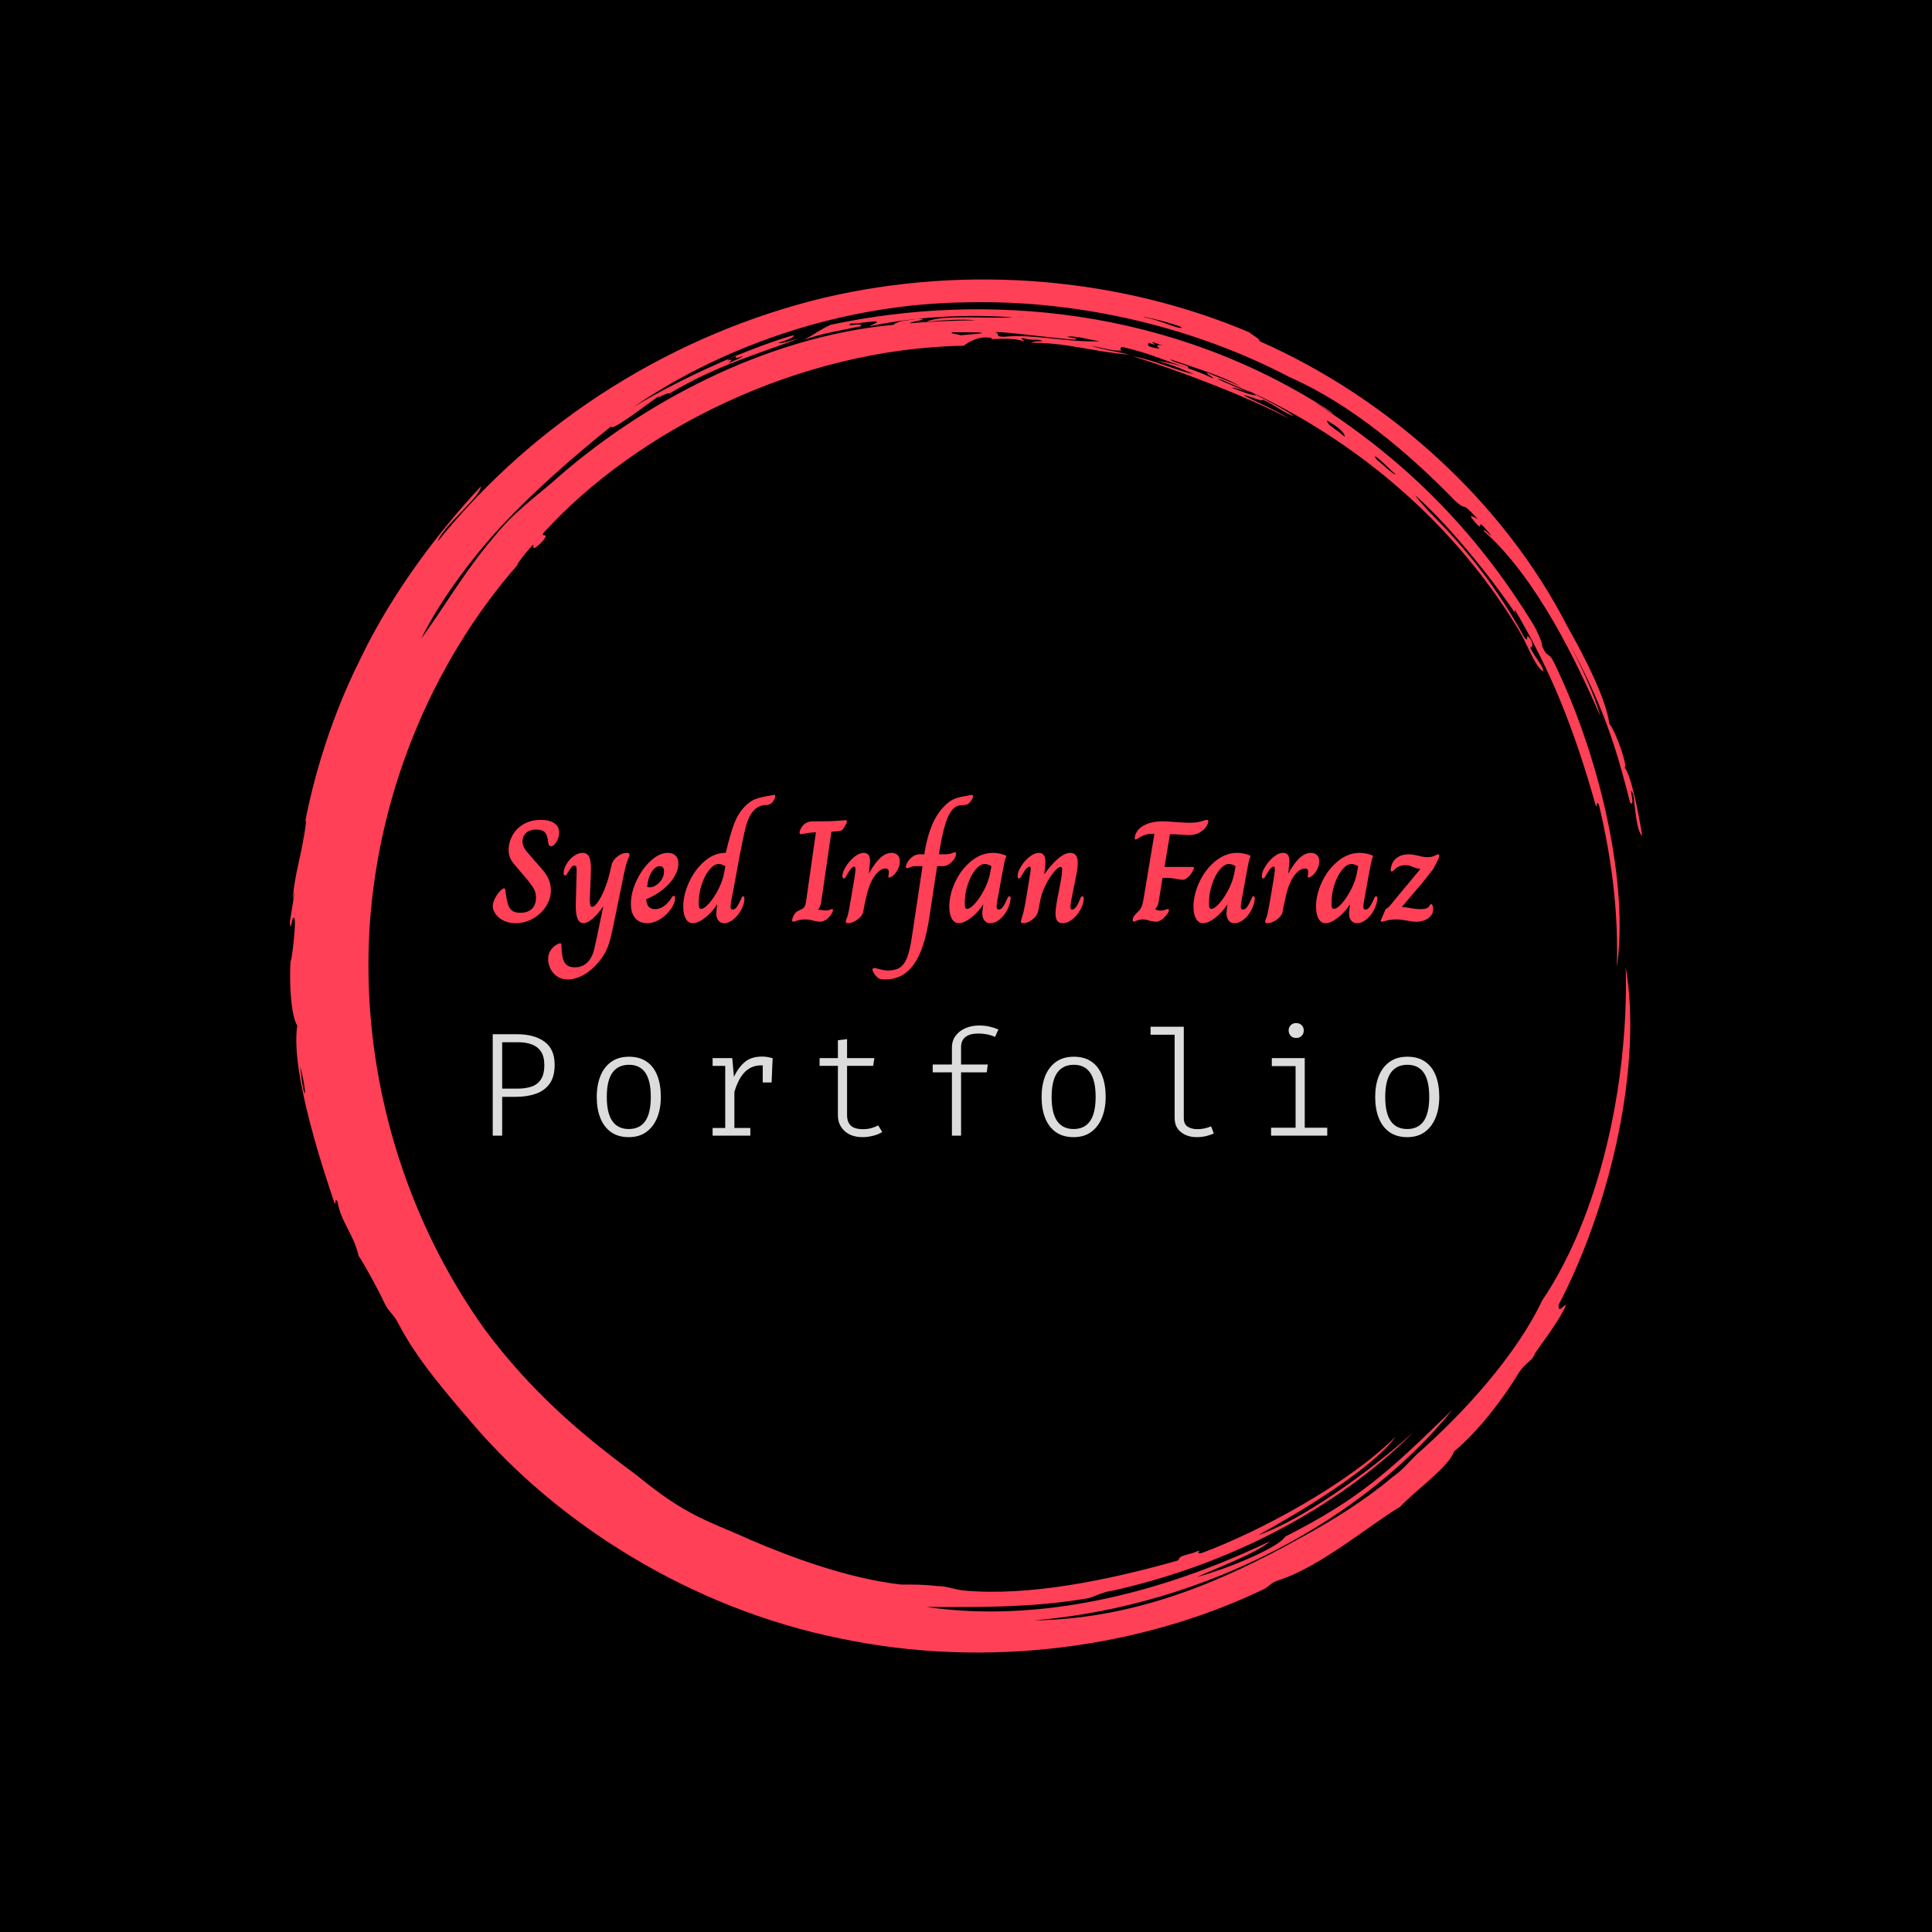<svg xmlns="http://www.w3.org/2000/svg" version="1.1" xmlns:xlink="http://www.w3.org/1999/xlink" xmlns:svgjs="http://svgjs.dev/svgjs" width="1000" height="1000" viewBox="0 0 1000 1000"><rect width="1000" height="1000" fill="#000000"></rect><g transform="matrix(0.7,0,0,0.7,150,106.25)"><svg viewBox="0 0 320 360" data-background-color="#000000" preserveAspectRatio="xMidYMid meet" height="1125" width="1000" xmlns="http://www.w3.org/2000/svg" xmlns:xlink="http://www.w3.org/1999/xlink"><g id="tight-bounds" transform="matrix(1,0,0,1,0,0)"><svg viewBox="0 0 320 360" height="360" width="320"><g><svg></svg></g><g><svg viewBox="0 0 320 360" height="360" width="320"><g><path xmlns="http://www.w3.org/2000/svg" d="M219.58 41.008c0.707 0 6.365 2.829 9.547 3.89-1.061 0.354-3.536-0.707-6.365-1.768 0.707 0 2.122 0.354 3.536 1.06-0.707-0.707-6.011-2.475-6.718-3.182M166.895 30.047c1.061-0.354 13.436 1.414 19.094 1.768 0.354-0.354-0.707-0.354-2.122-0.707 1.768-0.354 5.304 0.707 7.779 1.06-7.425 0.354-15.558-1.768-22.629-1.06-2.475 0-0.707-0.707-2.122-1.061M156.641 30.047c6.365 0 11.315 0 2.121 0.707-1.061-0.354-2.475-0.354-2.121-0.707M256.707 59.395c0.707 0 3.536 3.182 4.95 4.243-0.354 0.354-3.182-2.475-4.596-3.536 0.354 0.354 0 0-0.354-0.707M249.635 54.798c-2.829-2.475-3.889-2.475-4.243-3.889 2.475 1.414 4.243 2.829 4.243 3.889M204.022 32.522c0.354-0.354 1.061 0.354 2.829 0.707-2.122-0.354-1.768 0-1.061 0.707-2.475-0.354-3.182-0.707-2.475-1.414 1.414 0.707 1.768 0.354 0.707 0M103.602 36.765c0-0.354 1.414-1.061 2.475-1.414-1.061 0.707-0.707 1.061 1.061 0.353 0 0.354-2.122 1.061-3.536 1.768 0.707-0.354 1.414-1.414 0-0.707M211.094 28.986c-1.061 0.354-4.95-1.768-8.84-2.475-2.122-0.707 8.486 1.768 8.84 2.475M2.475 203.66c2.122 8.84 0.707 8.486 0 0M2.829 150.621c0.354-1.414 0.707-5.304 1.06-4.95-1.061 8.486-2.829 12.376-3.182 18.74 1.061-5.657-0.354 3.182-0.707 5.304 0.354 2.829 0.354-1.768 1.061-1.06 0.707 1.061-1.414 15.912-0.707 7.779-0.707 7.425 0 15.558 1.414 17.679-1.768 11.315 7.072 36.773 8.84 42.077 0.354 0.354 0-1.768 0.707-0.353 0.707 4.597 3.889 7.779 4.95 12.729 1.061 1.414 5.304 9.193 6.011 10.962 1.414 2.829 2.122 2.475 3.536 5.303 4.243 8.133 10.961 15.912 17.326 23.337 20.508 24.044 51.978 43.845 86.984 50.918 35.006 7.425 71.779 2.122 100.419-11.669 1.768-1.061 1.414-1.414 3.536-2.122 9.901-3.182 21.923-13.436 28.641-17.326 3.182-3.536 11.669-9.547 12.73-13.082 6.011-4.95 12.022-13.083 15.204-18.387 1.768-2.829 3.182-2.829 3.889-4.597-0.354 0 5.657-7.425 7.426-11.668-0.707 0-1.768 2.122-1.768 0 12.729-24.398 19.801-57.282 15.911-79.912 0.707 27.934-6.365 59.05-19.801 78.851-6.011 12.729-18.387 26.519-29.701 36.42-1.768 1.768-3.536 3.889-5.658 5.304-6.718 5.657-14.144 10.254-21.922 14.497-18.387 10.254-38.895 19.094-62.94 19.447 41.37-3.536 78.497-24.398 99.006-49.856-15.558 15.204-22.276 21.215-39.602 30.055-1.414 2.475-13.083 7.425-20.862 9.547 4.597-2.122 14.144-5.657 17.326-8.486-25.812 12.376-54.453 19.448-81.326 15.558 10.254 0 24.751 0.354 38.541-2.121 2.122-0.707 3.182-1.414 5.658-1.768 26.873-6.011 52.685-19.094 71.072-37.481-10.608 9.547-26.519 20.862-36.774 24.398 9.547-5.304 26.873-15.558 32.53-23.337-11.315 11.315-32.53 22.63-45.966 27.58-2.122 0.354 1.414-1.414-2.122 0-4.243 1.061-2.475 1.061-3.536 1.768-16.265 4.597-35.006 8.486-50.563 7.072-2.829-0.354-3.889-1.061-6.365-1.061-2.829-0.354-5.304-0.354-8.486-0.354-12.376-1.414-25.812-6.365-35.713-10.607-5.304-2.475-10.608-4.243-15.912-7.426-4.243-2.475-7.779-5.304-11.314-8.132-13.436-9.901-24.751-19.801-35.36-33.945-19.094-26.519-28.994-59.757-27.58-92.641 1.414-32.884 14.497-65.061 35.359-88.752-1.061 1.061 1.414-2.475 3.536-4.596 0 0.707-0.354 1.768 2.122-0.707 2.122-2.475-0.707-0.707 0.353-2.122 21.923-24.044 60.111-43.492 99.36-44.199 1.414-1.061 3.889-2.475 6.718-1.768 0 0.354-1.768 0.354-1.768 0.354 3.889-0.354 7.425-0.354 9.193 0.353 0.354-0.354-1.414-0.707 0-0.707 2.475 0.707 3.182 0 4.597 0.707-1.061 0-2.122 0-2.829 0.354 8.84 0 14.497 2.122 23.337 2.829-4.597-1.061-5.657-1.061-9.193-2.122 3.889 0.707 5.657 1.414 7.425 1.061-0.707 0-0.354-1.061 0.354-0.707 7.072 1.768 7.779 2.475 15.204 4.95 0.707-0.707-3.182-1.061-4.243-2.122 7.072 2.475 13.436 4.243 17.68 7.072-1.414-1.061-5.657-2.475-8.84-3.889-0.354 0.354 1.061 0.707 1.414 1.414-3.536-1.768-8.486-3.536-13.436-4.243 4.243 1.061 7.072 2.475 8.84 3.182-3.889-0.707-8.84-3.182-14.498-4.243 9.193 2.829 26.519 9.193 37.127 14.851-3.889-2.475-8.486-4.243-10.961-5.657 2.122 0.354 4.597 1.768 4.597 1.06 2.475 1.061 5.657 3.536 7.425 3.89-3.182-2.122-9.547-5.304-11.668-6.365 26.519 12.022 50.21 32.177 65.414 57.989 1.414 2.475 3.536 8.133 5.304 8.84-0.354-1.768-1.768-2.829-3.182-5.657 0.707 0 0.707-1.061 0-2.122-1.414-1.768 0 1.414-1.415-0.354-6.365-11.669-14.144-21.923-26.165-33.237 6.718 6.365 1.768 1.768 0.353-0.354 9.193 8.133 19.801 21.923 24.398 28.995-0.707-1.061-1.061-1.768-0.707-1.768 8.486 14.497 13.79 27.58 19.094 46.32 0.354 0.354 0-1.414 0.707-0.353 3.536 14.851 4.597 27.227 4.243 38.541 2.829-19.094-3.536-48.796-14.851-72.133-1.414-2.829-1.414-0.707-2.829-3.889 0-1.061-1.061-3.182-1.768-4.597-14.144-23.337-31.47-39.956-51.978-53.038 1.414 0.707 4.243 2.829 4.244 2.475-38.188-25.105-82.387-28.641-118.807-20.862-2.475 1.061-3.536 2.122-6.365 3.536 5.304-1.768 8.486-2.122 13.437-3.183 1.061-1.061-4.597 0.354-2.122-0.707 0.354 0.354 4.95-0.707 6.011-0.353 0 0.354-1.414 0.707-1.768 1.06 11.669-2.475 23.691-2.829 33.945-2.121-6.011 0.354-16.972-0.707-20.508 1.061 3.536-0.354 8.486-0.707 11.668-0.354-4.243 0-12.022 0.354-15.558 0.707-0.354-0.354 5.657-1.061 1.768-1.06-1.768 0.354-4.597 0.354-5.657 1.414-30.409 2.829-60.111 18.74-80.973 37.481-4.243 3.536-9.193 7.425-12.375 11.314-7.779 8.84-12.729 17.68-18.387 25.459 3.536-7.425 11.315-18.74 20.508-28.287 9.193-9.547 19.094-17.68 24.398-21.923 0 1.414 8.486-5.304 11.669-7.425-2.122 1.768 1.414-0.707 2.121-0.354 11.315-6.718 20.508-9.193 30.763-13.083-2.475 0.707-4.597 1.414-4.951 1.061 2.475-0.707 3.889-1.414 3.536-1.768-9.901 2.829-25.459 9.547-37.834 16.972 22.276-15.204 50.564-24.398 78.497-24.751 27.934-0.707 55.16 6.365 76.729 17.68 14.497 6.365 28.287 18.033 39.249 29.348 3.182 2.829 0.707-0.707 5.304 4.243-1.414-0.707-2.475-1.414-0.707 0.707 2.829 3.182-0.707-2.475 3.889 3.182-0.354 0-1.768-1.768-1.768-1.061 12.376 10.961 21.923 30.762 27.58 43.846-1.414-5.304-4.95-12.729-7.779-18.033 8.486 15.558 11.315 24.751 14.851 38.541 1.414 1.061-0.707-4.95 0.707-2.121 0.354 2.122 0.707 8.84 2.122 9.9-1.061-6.718-2.829-14.851-4.243-16.265 1.061 0.707-1.768-8.133-3.536-10.254-0.707-5.657-5.657-15.558-9.901-22.984-15.204-29.702-42.431-54.099-72.839-67.536 0-0.707-1.768-1.414-2.476-2.121-30.055-12.729-66.122-16.265-100.773-8.133-35.006 8.486-67.889 28.641-91.227 57.636 1.061-3.536 9.901-10.254 10.255-13.083-10.254 10.961-21.215 25.459-28.641 41.016-7.779 15.558-12.022 31.47-13.79 43.138" fill="#ff4057" fill-rule="nonzero" stroke="none" stroke-width="1" stroke-linecap="butt" stroke-linejoin="miter" stroke-miterlimit="10" stroke-dasharray="" stroke-dashoffset="0" font-family="none" font-weight="none" font-size="none" text-anchor="none" style="mix-blend-mode: normal" data-fill-palette-color="tertiary"></path></g><g transform="matrix(1,0,0,1,48,139.503)"><svg viewBox="0 0 224 80.993" height="80.993" width="224"><g><svg viewBox="0 0 224 80.993" height="80.993" width="224"><g><svg viewBox="0 0 224 80.993" height="80.993" width="224"><g><svg viewBox="0 0 224 80.993" height="80.993" width="224"><g id="textblocktransform"><svg viewBox="0 0 224 80.993" height="80.993" width="224" id="textblock"><g><svg viewBox="0 0 224 43.684" height="43.684" width="224"><g transform="matrix(1,0,0,1,0,0)"><svg width="224" viewBox="0.1 -43.85 327.11 63.8" height="43.684" data-palette-color="#ff4057"><path d="M8 0.5Q5.6 0.5 3.83-0.4 2.05-1.3 1.13-2.63 0.2-3.95 0.1-5.25L0.1-5.25Q0.1-6.5 0.83-7.98 1.55-9.45 2.55-10.5 3.55-11.55 4.1-11.55L4.1-11.55Q4.35-11.55 4.45-10.95L4.45-10.95Q4.85-7.9 5.28-6.33 5.7-4.75 6.68-3.93 7.65-3.1 9.6-3.1L9.6-3.1Q12.3-3.1 13.68-4.5 15.05-5.9 15.05-8.3L15.05-8.3Q15.05-9.9 14.45-11.1 13.85-12.3 12.3-14.25L12.3-14.25 7.55-19.85Q6.45-21.15 6.03-22.28 5.6-23.4 5.6-24.8L5.6-24.8Q5.6-27.4 6.9-29.8 8.2-32.2 10.73-33.7 13.25-35.2 16.75-35.2L16.75-35.2Q19.7-35.2 21.38-34.05 23.05-32.9 23.05-30.8L23.05-30.8Q23.05-29.95 22.8-29.13 22.55-28.3 22.15-27.65L22.15-27.65Q21.6-26.8 21.18-26.45 20.75-26.1 20.25-26.1L20.25-26.1Q19.7-26.1 19.5-26.58 19.3-27.05 19.2-27.9L19.2-27.9Q19.05-29.8 18.18-30.83 17.3-31.85 15.15-31.85L15.15-31.85Q12.9-31.85 11.65-30.73 10.4-29.6 10.4-27.8L10.4-27.8Q10.4-26.75 10.8-25.88 11.2-25 12.05-24L12.05-24 16.85-18.5Q18.6-16.55 19.4-14.75 20.2-12.95 20.2-10.95L20.2-10.95Q20.2-7.95 18.5-5.3 16.8-2.65 13.98-1.07 11.15 0.5 8 0.5L8 0.5ZM26.05 19.95Q23.85 19.95 22.3 18.85 20.75 17.75 20 16.13 19.25 14.5 19.25 12.9L19.25 12.9Q19.25 11.2 20.07 9.95 20.9 8.7 21.92 8.08 22.95 7.45 23.45 7.45L23.45 7.45Q23.65 7.45 23.75 7.6 23.85 7.75 23.85 8.25L23.85 8.25Q23.9 12.25 24.87 14 25.85 15.75 28.5 15.75L28.5 15.75Q32.55 15.75 34.45 11.65L34.45 11.65Q34.9 10.65 35.17 9.5 35.45 8.35 36.15 5.1L36.15 5.1 37.3-0.5 38.3-5.2 38.2-5.2Q36.3-2.5 34.55-1 32.8 0.5 31.45 0.5L31.45 0.5Q28.7 0.5 28.8-5.85L28.8-5.85 29.1-17.25Q29.15-18.5 28.97-18.95 28.8-19.4 28.3-19.4L28.3-19.4Q27.8-19.4 27.37-18.93 26.95-18.45 26.3-17.35L26.3-17.35Q25.8-16.55 25.6-16.28 25.4-16 25.1-16L25.1-16Q24.8-16 24.7-16.18 24.6-16.35 24.6-16.8L24.6-16.8Q24.6-18.2 25.57-19.88 26.55-21.55 28.07-22.68 29.6-23.8 31.15-23.8L31.15-23.8Q32.75-23.8 33.4-22.48 34.05-21.15 34.05-18.3L34.05-18.3Q34.05-17.05 34-16.35L34-16.35 33.75-10Q33.65-8 33.65-7.55L33.65-7.55Q33.65-6.15 33.85-5.65 34.05-5.15 34.45-5.15L34.45-5.15Q35.3-5.15 36.47-6.85 37.65-8.55 38.75-11.25 39.85-13.95 40.5-16.75L40.5-16.75 41.2-19.7Q41.55-21.25 43.17-22.53 44.8-23.8 46.4-23.8L46.4-23.8Q47.4-23.8 47.4-23.15L47.4-23.15Q47.4-22.95 47.2-22.53 47-22.1 46.8-21.5L46.8-21.5Q46.15-19.85 45.4-16.3L45.4-16.3 42.75-3.3 42.25-0.9Q41.3 3.75 40.75 5.9 40.2 8.05 39.37 9.83 38.55 11.6 37.05 13.5L37.05 13.5Q34.55 16.6 31.65 18.28 28.75 19.95 26.05 19.95L26.05 19.95ZM53.4 0.5Q50.8 0.5 49.32-1.28 47.85-3.05 47.85-6.25L47.85-6.25Q47.85-10 49.77-14.13 51.7-18.25 54.67-21.03 57.65-23.8 60.65-23.8L60.65-23.8Q62.3-23.8 63.27-22.85 64.25-21.9 64.25-20.1L64.25-20.1Q64.25-17.85 62.8-15.48 61.35-13.1 58.82-11.08 56.3-9.05 53.15-7.8L53.15-7.8Q53.3-4.35 56.2-4.35L56.2-4.35Q57.8-4.35 59.22-5.35 60.65-6.35 61.75-8.05L61.75-8.05Q62-8.5 62.2-8.72 62.4-8.95 62.6-8.95L62.6-8.95Q62.9-8.95 63-8.75 63.1-8.55 63.1-8.05L63.1-8.05Q63.1-6.45 61.67-4.4 60.25-2.35 58-0.93 55.75 0.5 53.4 0.5L53.4 0.5ZM54.4-11.9Q55.5-11.9 56.65-12.68 57.8-13.45 58.55-14.7 59.3-15.95 59.3-17.4L59.3-17.4Q59.3-19.2 57.85-19.2L57.85-19.2Q56.3-19.2 55.05-17.25 53.8-15.3 53.45-12.05L53.45-12.05Q53.75-11.9 54.4-11.9L54.4-11.9ZM69.24 0.5Q67.69 0.5 66.82-1.05 65.94-2.6 65.94-5.2L65.94-5.2Q65.94-9.25 67.94-13.63 69.94-18 73.29-20.9 76.64-23.8 80.49-23.8L80.49-23.8 80.64-23.8Q82.24-30.55 83.57-33.98 84.89-37.4 87.09-39.7L87.09-39.7Q88.99-41.65 90.72-42.33 92.44-43 94.64-43.35L94.64-43.35Q96.24-43.6 96.74-43.73 97.24-43.85 97.34-43.85L97.34-43.85Q97.74-43.85 97.74-43.3L97.74-43.3Q97.74-42.85 97.39-42.23 97.04-41.6 96.54-41.05L96.54-41.05Q95.99-40.6 95.44-40.45 94.89-40.3 94.04-40.3L94.04-40.3Q91.19-40.1 89.34-37.2L89.34-37.2Q88.24-35.45 87.49-32.55 86.74-29.65 85.14-21.25L85.14-21.25Q85.14-21.1 83.64-13.05L83.64-13.05Q82.69-8.1 82.59-7.55L82.59-7.55Q82.29-6.05 82.29-5.25L82.29-5.25Q82.29-4.7 82.47-4.45 82.64-4.2 82.99-4.2L82.99-4.2Q83.84-4.2 84.52-5.2 85.19-6.2 86.04-8.1L86.04-8.1Q86.09-8.15 86.19-8.38 86.29-8.6 86.42-8.7 86.54-8.8 86.69-8.8L86.69-8.8Q87.09-8.8 87.09-7.9L87.09-7.9Q87.09-6.2 86.04-4.23 84.99-2.25 83.34-0.88 81.69 0.5 80.09 0.5L80.09 0.5Q78.79 0.5 78.07-0.45 77.34-1.4 77.34-3L77.34-3Q77.34-3.4 77.44-4.2L77.44-4.2 77.69-5.9 77.59-5.9Q75.74-3.1 73.37-1.3 70.99 0.5 69.24 0.5L69.24 0.5ZM72.09-4.45Q73.19-4.45 74.92-6.4 76.64-8.35 78.14-11.33 79.64-14.3 80.14-17.25L80.14-17.25 80.49-19.2Q79.24-19.95 78.19-19.95L78.19-19.95Q76.59-19.95 74.97-17.98 73.34-16 72.32-12.88 71.29-9.75 71.29-6.5L71.29-6.5Q71.29-5.3 71.47-4.88 71.64-4.45 72.09-4.45L72.09-4.45ZM103.99 0Q103.59 0 103.59-0.5L103.59-0.5Q103.59-1.2 104.16-2.25 104.74-3.3 105.54-3.7L105.54-3.7Q105.74-3.8 106.46-4.13 107.19-4.45 107.44-4.7L107.44-4.7Q107.94-5.1 108.19-6.05 108.44-7 108.64-8.8L108.64-8.8 111.79-30.9Q110.79-30.9 109.74-30.75L109.74-30.75Q108.69-30.65 107.79-30.45 106.89-30.25 106.59-30.25L106.59-30.25Q106.14-30.25 106.14-30.8L106.14-30.8Q106.14-31.4 106.54-32.1L106.54-32.1Q107.84-34.7 110.74-34.7L110.74-34.7 113.29-34.7Q116.84-34.7 118.74-34.85L118.74-34.85Q122.34-35.1 122.09-35.1L122.09-35.1Q122.49-35.1 122.49-34.6L122.49-34.6Q122.49-34.2 122.09-33.55L122.09-33.55Q121.84-33.15 121.49-32.5 121.14-31.85 120.74-31.63 120.34-31.4 119.59-31.3L119.59-31.3 118.34-31.2Q117.84-31.2 117.14-31.1L117.14-31.1 113.64-6.95Q113.54-6.1 113.24-5.38 112.94-4.65 112.54-4.3L112.54-4.3 112.54-4.2Q114.54-3.9 115.09-3.9L115.09-3.9Q116.04-3.9 116.61-4.15 117.19-4.4 117.29-4.4L117.29-4.4Q117.69-4.4 117.69-3.95L117.69-3.95Q117.69-3.55 117.04-2.5L117.04-2.5Q115.29 0 113.09 0L113.09 0Q112.54 0 111.24-0.3L111.24-0.3Q109.44-0.8 108.09-0.8L108.09-0.8Q106.49-0.8 105.34-0.4 104.19 0 103.99 0L103.99 0ZM122.94 0.5Q122.09 0.5 122.09-0.1L122.09-0.1Q122.09-0.35 122.46-1.23 122.84-2.1 123.19-3.95L123.19-3.95 124.04-8.75Q125.39-16.45 125.44-17.75L125.44-17.75 125.44-18.2Q125.44-19.05 124.99-19.05L124.99-19.05Q124.04-19.05 122.39-16L122.39-16Q122.19-15.6 121.94-15.28 121.69-14.95 121.44-14.95L121.44-14.95Q120.94-14.95 120.94-15.8L120.94-15.8Q120.94-17.1 122.11-19.03 123.29-20.95 125.01-22.38 126.74-23.8 128.34-23.8L128.34-23.8Q130.49-23.8 130.49-20.95L130.49-20.95Q130.49-20.35 130.09-16.75L130.09-16.75 130.14-16.75Q132.24-20.45 134.11-22.13 135.99-23.8 137.89-23.8L137.89-23.8Q139.19-23.8 139.99-23.05 140.79-22.3 140.79-20.9L140.79-20.9Q140.79-19.55 140.16-18.25 139.54-16.95 138.64-16.13 137.74-15.3 137.09-15.3L137.09-15.3Q136.69-15.3 136.84-15.8L136.84-15.8Q136.99-16.5 136.99-17.1L136.99-17.1Q136.99-18.4 135.84-18.4L135.84-18.4Q133.94-18.4 132.06-15.8 130.19-13.2 129.14-8.3L129.14-8.3Q128.39-5.2 128.14-3.45L128.14-3.45Q127.89-2.05 126.16-0.78 124.44 0.5 122.94 0.5L122.94 0.5ZM135.68 19.95Q134.28 19.95 133.71 19.68 133.13 19.4 132.38 18.55L132.38 18.55Q131.33 17.2 131.33 16.5L131.33 16.5Q131.33 16 131.98 16L131.98 16Q132.38 16 133.43 16.3L133.43 16.3Q135.33 16.85 136.73 16.85L136.73 16.85Q139.23 16.85 140.78 15.85 142.33 14.85 143.31 12.35 144.28 9.85 144.98 5.1L144.98 5.1 148.63-19.2 146.28-19.2Q145.13-19.2 144.33-18.85 143.53-18.5 143.33-18.5L143.33-18.5Q142.88-18.5 142.88-18.95L142.88-18.95Q142.88-19.45 143.13-19.95L143.13-19.95Q143.73-21.35 144.96-22.33 146.18-23.3 147.53-23.3L147.53-23.3 149.28-23.3 149.38-24.2Q151.18-34.9 156.03-39.8L156.03-39.8Q157.78-41.65 159.41-42.35 161.03-43.05 162.98-43.35L162.98-43.35Q164.53-43.6 165.01-43.73 165.48-43.85 165.63-43.85L165.63-43.85Q166.08-43.85 166.08-43.3L166.08-43.3Q166.08-42.85 165.71-42.23 165.33-41.6 164.78-41.05L164.78-41.05Q164.28-40.55 163.73-40.43 163.18-40.3 162.33-40.3L162.33-40.3Q160.33-40.3 158.98-38.75L158.98-38.75Q157.58-37.2 156.51-33.73 155.43-30.25 154.43-24.2L154.43-24.2 154.28-23.3 156.33-23.3Q157.83-23.3 158.68-23.65 159.53-24 159.73-24L159.73-24Q160.23-24 160.23-23.5L160.23-23.5Q160.23-23.1 160.03-22.55L160.03-22.55Q159.53-21.3 158.26-20.25 156.98-19.2 155.63-19.2L155.63-19.2 153.68-19.2 150.98-1.5Q149.33 9.55 145.61 14.75 141.88 19.95 135.68 19.95L135.68 19.95ZM161.18 0.5Q159.63 0.5 158.76-1.05 157.88-2.6 157.88-5.2L157.88-5.2Q157.88-9.35 159.91-13.7 161.93-18.05 165.43-20.93 168.93-23.8 172.98-23.8L172.98-23.8Q174.28-23.8 175.56-23.5 176.83-23.2 177.63-22.75L177.63-22.75Q177.18-21.65 177.03-20.95 176.88-20.25 176.83-20.05L176.83-20.05Q176.48-18.25 175.81-14.58 175.13-10.9 174.53-7.55L174.53-7.55Q174.23-6.05 174.23-5.25L174.23-5.25Q174.23-4.7 174.41-4.45 174.58-4.2 174.93-4.2L174.93-4.2Q175.78-4.2 176.48-5.23 177.18-6.25 177.98-8.1L177.98-8.1Q178.08-8.4 178.23-8.6 178.38-8.8 178.63-8.8L178.63-8.8Q179.08-8.8 179.08-8.1L179.08-8.1Q179.08-7.75 179.03-7.55L179.03-7.55Q178.78-5.65 177.73-3.78 176.68-1.9 175.16-0.7 173.63 0.5 172.03 0.5L172.03 0.5Q170.73 0.5 170.01-0.45 169.28-1.4 169.28-3L169.28-3Q169.28-3.4 169.38-4.2L169.38-4.2 169.63-5.9 169.53-5.9Q167.68-3.1 165.31-1.3 162.93 0.5 161.18 0.5L161.18 0.5ZM164.03-4.45Q165.13-4.45 166.86-6.4 168.58-8.35 170.08-11.33 171.58-14.3 172.08-17.25L172.08-17.25 172.43-19.2Q171.18-19.95 170.13-19.95L170.13-19.95Q168.53-19.95 166.91-17.98 165.28-16 164.26-12.88 163.23-9.75 163.23-6.5L163.23-6.5Q163.23-5.3 163.41-4.88 163.58-4.45 164.03-4.45L164.03-4.45ZM183.43 0.5Q182.63 0.5 182.63-0.05L182.63-0.05Q182.63-0.25 182.88-1.1L182.88-1.1Q183.13-1.75 183.58-3.6L183.58-3.6Q183.93-5.05 184.58-8.85 185.23-12.65 185.78-16.25L185.78-16.25Q186.03-17.85 186.03-18.3L186.03-18.3Q186.03-19.05 185.58-19.05L185.58-19.05Q185.13-19.05 184.43-18.28 183.73-17.5 182.93-16L182.93-16Q182.73-15.6 182.48-15.28 182.23-14.95 181.98-14.95L181.98-14.95Q181.48-14.95 181.48-15.8L181.48-15.8Q181.48-17.15 182.65-19.07 183.83-21 185.55-22.4 187.28-23.8 188.88-23.8L188.88-23.8Q189.88-23.8 190.48-23.1 191.08-22.4 191.08-20.9L191.08-20.9Q191.08-18.95 190.68-16.45L190.68-16.45 190.73-16.45Q196.08-23.8 199.73-23.8L199.73-23.8Q202.28-23.8 202.28-20.25L202.28-20.25Q202.28-18.7 201.83-16.45L201.83-16.45Q200.63-10.6 200.18-8.18 199.73-5.75 199.73-5.25L199.73-5.25Q199.73-4.2 200.33-4.2L200.33-4.2Q201.73-4.2 203.18-8.1L203.18-8.1Q203.48-8.8 203.83-8.8L203.83-8.8Q204.43-8.8 204.33-7.55L204.33-7.55Q204.13-5.8 203.03-3.9 201.93-2 200.3-0.75 198.68 0.5 197.03 0.5L197.03 0.5Q194.58 0.5 194.58-2.8L194.58-2.8Q194.58-4.1 194.88-5.95 195.18-7.8 195.78-10.7L195.78-10.7Q196.18-12.65 196.5-14.6 196.83-16.55 196.88-17.75L196.88-17.75 196.88-18.15Q196.88-18.95 196.38-18.95L196.38-18.95Q195.53-18.95 194.03-17.18 192.53-15.4 191.2-12.75 189.88-10.1 189.38-7.65L189.38-7.65 188.58-3.6Q188.28-2.1 186.65-0.8 185.03 0.5 183.43 0.5L183.43 0.5ZM221.57 0Q221.27 0 221.27-0.6L221.27-0.6Q221.27-1.25 221.67-1.85 222.07-2.45 222.82-3.2L222.82-3.2Q223.62-3.95 223.97-4.48 224.32-5 224.6-5.95 224.87-6.9 225.17-8.8L225.17-8.8 228.77-30.4 228.52-30.4Q226.47-30.4 225.3-29.95 224.12-29.5 223.32-28.95 222.52-28.4 222.32-28.4L222.32-28.4Q221.97-28.4 221.97-28.9L221.97-28.9Q221.97-29.15 222.07-29.65L222.07-29.65Q222.62-31.9 225.17-33.3 227.72-34.7 231.62-34.7L231.62-34.7Q233.37-34.7 235.87-34.45L235.87-34.45Q239.87-34.2 240.67-34.2L240.67-34.2Q242.62-34.2 243.77-34.43 244.92-34.65 245.75-34.93 246.57-35.2 246.87-35.2L246.87-35.2Q247.12-35.2 247.25-35.1 247.37-35 247.37-34.7L247.37-34.7Q247.37-33.9 246.6-32.77 245.82-31.65 244.32-30.8 242.82-29.95 240.67-29.95L240.67-29.95Q240.22-29.95 238.62-30.05L238.62-30.05Q236.22-30.25 234.12-30.25L234.12-30.25 232.27-18.95 241.92-18.95Q242.42-18.95 242.42-18.6L242.42-18.6Q242.42-18.15 241.8-17.13 241.17-16.1 240.27-15.3 239.37-14.5 238.47-14.5L238.47-14.5Q238.17-14.5 236.97-14.7L236.97-14.7Q234.72-15.15 233.27-15.15L233.27-15.15 231.57-15.15 230.17-6.55Q229.97-5.35 229.02-4.4L229.02-4.4 229.02-4.35Q229.72-3.85 231.02-3.85L231.02-3.85Q231.77-3.85 232.45-4.13 233.12-4.4 233.32-4.4L233.32-4.4Q233.77-4.4 233.77-3.95L233.77-3.95Q233.77-3.4 233.12-2.6L233.12-2.6Q231.12 0 229.22 0L229.22 0Q228.72 0 228.05-0.15 227.37-0.3 227.17-0.35L227.17-0.35Q225.82-0.8 224.77-0.8L224.77-0.8Q223.67-0.8 222.72-0.4 221.77 0 221.57 0L221.57 0ZM245.57 0.5Q244.02 0.5 243.15-1.05 242.27-2.6 242.27-5.2L242.27-5.2Q242.27-9.35 244.3-13.7 246.32-18.05 249.82-20.93 253.32-23.8 257.37-23.8L257.37-23.8Q258.67-23.8 259.95-23.5 261.22-23.2 262.02-22.75L262.02-22.75Q261.57-21.65 261.42-20.95 261.27-20.25 261.22-20.05L261.22-20.05Q260.87-18.25 260.2-14.58 259.52-10.9 258.92-7.55L258.92-7.55Q258.62-6.05 258.62-5.25L258.62-5.25Q258.62-4.7 258.8-4.45 258.97-4.2 259.32-4.2L259.32-4.2Q260.17-4.2 260.87-5.23 261.57-6.25 262.37-8.1L262.37-8.1Q262.47-8.4 262.62-8.6 262.77-8.8 263.02-8.8L263.02-8.8Q263.47-8.8 263.47-8.1L263.47-8.1Q263.47-7.75 263.42-7.55L263.42-7.55Q263.17-5.65 262.12-3.78 261.07-1.9 259.55-0.7 258.02 0.5 256.42 0.5L256.42 0.5Q255.12 0.5 254.4-0.45 253.67-1.4 253.67-3L253.67-3Q253.67-3.4 253.77-4.2L253.77-4.2 254.02-5.9 253.92-5.9Q252.07-3.1 249.7-1.3 247.32 0.5 245.57 0.5L245.57 0.5ZM248.42-4.45Q249.52-4.45 251.25-6.4 252.97-8.35 254.47-11.33 255.97-14.3 256.47-17.25L256.47-17.25 256.82-19.2Q255.57-19.95 254.52-19.95L254.52-19.95Q252.92-19.95 251.3-17.98 249.67-16 248.65-12.88 247.62-9.75 247.62-6.5L247.62-6.5Q247.62-5.3 247.8-4.88 247.97-4.45 248.42-4.45L248.42-4.45ZM267.87 0.5Q267.02 0.5 267.02-0.1L267.02-0.1Q267.02-0.35 267.39-1.23 267.77-2.1 268.12-3.95L268.12-3.95 268.97-8.75Q270.32-16.45 270.37-17.75L270.37-17.75 270.37-18.2Q270.37-19.05 269.92-19.05L269.92-19.05Q268.97-19.05 267.32-16L267.32-16Q267.12-15.6 266.87-15.28 266.62-14.95 266.37-14.95L266.37-14.95Q265.87-14.95 265.87-15.8L265.87-15.8Q265.87-17.1 267.04-19.03 268.22-20.95 269.94-22.38 271.67-23.8 273.27-23.8L273.27-23.8Q275.42-23.8 275.42-20.95L275.42-20.95Q275.42-20.35 275.02-16.75L275.02-16.75 275.07-16.75Q277.17-20.45 279.04-22.13 280.92-23.8 282.82-23.8L282.82-23.8Q284.12-23.8 284.92-23.05 285.72-22.3 285.72-20.9L285.72-20.9Q285.72-19.55 285.09-18.25 284.47-16.95 283.57-16.13 282.67-15.3 282.02-15.3L282.02-15.3Q281.62-15.3 281.77-15.8L281.77-15.8Q281.92-16.5 281.92-17.1L281.92-17.1Q281.92-18.4 280.77-18.4L280.77-18.4Q278.87-18.4 276.99-15.8 275.12-13.2 274.07-8.3L274.07-8.3Q273.32-5.2 273.07-3.45L273.07-3.45Q272.82-2.05 271.09-0.78 269.37 0.5 267.87 0.5L267.87 0.5ZM287.92 0.5Q286.37 0.5 285.49-1.05 284.62-2.6 284.62-5.2L284.62-5.2Q284.62-9.35 286.64-13.7 288.67-18.05 292.17-20.93 295.67-23.8 299.72-23.8L299.72-23.8Q301.02-23.8 302.29-23.5 303.57-23.2 304.37-22.75L304.37-22.75Q303.92-21.65 303.77-20.95 303.62-20.25 303.57-20.05L303.57-20.05Q303.22-18.25 302.54-14.58 301.87-10.9 301.27-7.55L301.27-7.55Q300.97-6.05 300.97-5.25L300.97-5.25Q300.97-4.7 301.14-4.45 301.32-4.2 301.67-4.2L301.67-4.2Q302.52-4.2 303.22-5.23 303.92-6.25 304.72-8.1L304.72-8.1Q304.82-8.4 304.97-8.6 305.12-8.8 305.37-8.8L305.37-8.8Q305.82-8.8 305.82-8.1L305.82-8.1Q305.82-7.75 305.77-7.55L305.77-7.55Q305.52-5.65 304.47-3.78 303.42-1.9 301.89-0.7 300.37 0.5 298.77 0.5L298.77 0.5Q297.47 0.5 296.74-0.45 296.02-1.4 296.02-3L296.02-3Q296.02-3.4 296.12-4.2L296.12-4.2 296.37-5.9 296.27-5.9Q294.42-3.1 292.04-1.3 289.67 0.5 287.92 0.5L287.92 0.5ZM290.77-4.45Q291.87-4.45 293.59-6.4 295.32-8.35 296.82-11.33 298.32-14.3 298.82-17.25L298.82-17.25 299.17-19.2Q297.92-19.95 296.87-19.95L296.87-19.95Q295.27-19.95 293.64-17.98 292.02-16 290.99-12.88 289.97-9.75 289.97-6.5L289.97-6.5Q289.97-5.3 290.14-4.88 290.32-4.45 290.77-4.45L290.77-4.45ZM307.36 0Q307.11 0 307.01-0.15 306.91-0.3 307.06-0.6L307.06-0.6 308.66-4.35Q309.26-4.6 309.84-5.2 310.41-5.8 311.41-7.05L311.41-7.05 312.41-8.3 320.71-18.25Q319.71-18.3 318.21-18.9L318.21-18.9Q317.41-19.25 316.81-19.4 316.21-19.55 315.46-19.55L315.46-19.55Q313.16-19.55 311.61-17.9L311.61-17.9Q311.06-17.35 310.81-17.35L310.81-17.35Q310.41-17.35 310.41-17.95L310.41-17.95Q310.41-18.3 310.56-18.9L310.56-18.9Q311.01-21 312.64-22.15 314.26-23.3 316.66-23.3L316.66-23.3Q318.01-23.3 320.01-22.8L320.01-22.8Q321.91-22.3 323.06-22.3L323.06-22.3Q324.06-22.3 324.69-22.48 325.31-22.65 325.94-22.98 326.56-23.3 326.86-23.3L326.86-23.3Q327.21-23.3 327.21-22.75L327.21-22.75Q327.21-22.25 326.91-21.7L326.91-21.7 325.06-18.1Q324.56-17.55 324.14-17 323.71-16.45 323.36-16L323.36-16Q322.31-14.6 321.51-13.65L321.51-13.65 315.56-6.65Q314.86-5.75 314.26-5.15L314.26-5.15 314.26-5.1Q315.71-5.05 317.31-4.7L317.31-4.7Q317.61-4.65 318.61-4.5 319.61-4.35 320.66-4.35L320.66-4.35Q322.16-4.35 322.86-4.65 323.56-4.95 323.91-5.65L323.91-5.65Q324.01-5.75 324.09-5.93 324.16-6.1 324.31-6.1L324.31-6.1Q324.66-6.1 324.89-5.58 325.11-5.05 325.11-4.35L325.11-4.35Q325.11-2.45 323.41-1.23 321.71 0 319.16 0L319.16 0Q318.01 0 316.26-0.35L316.26-0.35Q315.41-0.5 314.44-0.65 313.46-0.8 312.46-0.8L312.46-0.8Q310.46-0.8 309.01-0.4 307.56 0 307.36 0L307.36 0Z" opacity="1" transform="matrix(1,0,0,1,0,0)" fill="#ff4057" class="wordmark-text-0" data-fill-palette-color="primary" id="text-0"></path></svg></g></svg></g><g transform="matrix(1,0,0,1,0,53.997)"><svg viewBox="0 0 224 26.997" height="26.997" width="224"><g transform="matrix(1,0,0,1,0,0)"><svg width="224" viewBox="6.58 -38.13 320.48 38.63" height="26.997" data-palette-color="#dcdcdc"><path d="M24.05-23.93L24.05-23.93Q24.05-26.85 22.89-28.53 21.73-30.2 19.76-30.91 17.8-31.63 15.4-31.63L15.4-31.63 9.78-31.63 9.78-15.93 15.05-15.93Q17.63-15.93 19.65-16.59 21.68-17.25 22.86-18.99 24.05-20.73 24.05-23.93ZM27.55-24L27.55-24Q27.55-19.98 25.85-17.6 24.15-15.23 21.18-14.19 18.2-13.15 14.38-13.15L14.38-13.15 9.78-13.15 9.78 0 6.58 0 6.58-34.35 14.73-34.35Q20.63-34.35 24.09-31.84 27.55-29.33 27.55-24ZM52.73-26.73L52.73-26.73Q56.33-26.73 58.73-25.05 61.13-23.38 62.31-20.33 63.5-17.28 63.5-13.13L63.5-13.13Q63.5-9.22 62.28-6.15 61.05-3.08 58.64-1.29 56.23 0.5 52.65 0.5L52.65 0.5Q49.05 0.5 46.64-1.21 44.23-2.93 43.01-5.99 41.8-9.05 41.8-13.08L41.8-13.08Q41.8-17.1 43.03-20.18 44.25-23.25 46.69-24.99 49.13-26.73 52.73-26.73ZM52.73-24L52.73-24Q49.03-24 47.11-21.33 45.2-18.65 45.2-13.08L45.2-13.08Q45.2-7.63 47.08-4.94 48.95-2.25 52.65-2.25L52.65-2.25Q56.35-2.25 58.23-4.94 60.1-7.63 60.1-13.13L60.1-13.13Q60.1-18.65 58.24-21.33 56.38-24 52.73-24ZM93.8 0L81.03 0 81.03-2.6 85.3-2.6 85.3-23.63 81.03-23.63 81.03-26.25 87.68-26.25 88.25-19.95Q89.8-23.15 91.96-24.96 94.13-26.78 97.8-26.78L97.8-26.78Q98.83-26.78 99.64-26.63 100.45-26.48 101.35-26.25L101.35-26.25 100.48-23.33Q99.6-23.58 98.94-23.69 98.28-23.8 97.43-23.8L97.43-23.8Q94.25-23.8 92.03-21.64 89.8-19.48 88.4-14.8L88.4-14.8 88.4-2.6 93.8-2.6 93.8 0ZM101-18L98-18 98-23.13 98.2-26.25 101.35-26.25 101-18ZM137.1-3.48L138.45-1.25Q137.15-0.4 135.3 0.05 133.45 0.5 131.88 0.5L131.88 0.5Q127.93 0.5 125.69-1.6 123.45-3.7 123.45-6.88L123.45-6.88 123.45-23.65 117.25-23.65 117.25-26.25 123.45-26.25 123.45-32.3 126.55-32.68 126.55-26.25 135.8-26.25 135.38-23.65 126.55-23.65 126.55-6.95Q126.55-4.67 127.79-3.44 129.03-2.2 131.95-2.2L131.95-2.2Q133.45-2.2 134.73-2.55 136-2.9 137.1-3.48L137.1-3.48ZM171.23-37.3L171.23-37.3Q173.13-37.3 174.7-36.95 176.28-36.6 177.78-35.95L177.78-35.95 176.65-33.43Q175.43-34 174-34.29 172.58-34.58 171.03-34.58L171.03-34.58Q168.15-34.58 166.65-33.43 165.15-32.27 165.15-29.98L165.15-29.98 165.15-24.1 174.18-24.1 173.85-21.45 165.15-21.45 165.15 0 162.05 0 162.05-21.45 155.55-21.45 155.55-24.1 162.05-24.1 162.05-29.78Q162.05-32.15 163.32-33.84 164.58-35.52 166.67-36.41 168.75-37.3 171.23-37.3ZM203.33-26.73L203.33-26.73Q206.93-26.73 209.33-25.05 211.73-23.38 212.92-20.33 214.11-17.28 214.11-13.13L214.11-13.13Q214.11-9.22 212.88-6.15 211.66-3.08 209.24-1.29 206.83 0.5 203.26 0.5L203.26 0.5Q199.66 0.5 197.24-1.21 194.83-2.93 193.62-5.99 192.41-9.05 192.41-13.08L192.41-13.08Q192.41-17.1 193.63-20.18 194.86-23.25 197.29-24.99 199.73-26.73 203.33-26.73ZM203.33-24L203.33-24Q199.63-24 197.72-21.33 195.81-18.65 195.81-13.08L195.81-13.08Q195.81-7.63 197.68-4.94 199.56-2.25 203.26-2.25L203.26-2.25Q206.96-2.25 208.83-4.94 210.71-7.63 210.71-13.13L210.71-13.13Q210.71-18.65 208.84-21.33 206.98-24 203.33-24ZM229.31-36.88L240.56-36.88 240.56-5.95Q240.56-3.9 241.87-3.05 243.18-2.2 245.18-2.2L245.18-2.2Q246.43-2.2 247.54-2.45 248.66-2.7 249.81-3.15L249.81-3.15 250.71-0.75Q249.73-0.28 248.23 0.11 246.73 0.5 244.88 0.5L244.88 0.5Q241.78 0.5 239.62-1.19 237.46-2.88 237.46-5.95L237.46-5.95 237.46-34.18 229.31-34.18 229.31-36.88ZM270.36-26.25L281.51-26.25 281.51-2.7 289.13-2.7 289.13 0 270.11 0 270.11-2.7 278.41-2.7 278.41-23.55 270.36-23.55 270.36-26.25ZM278.58-38.13L278.58-38.13Q279.78-38.13 280.48-37.4 281.18-36.68 281.18-35.65L281.18-35.65Q281.18-34.55 280.48-33.81 279.78-33.08 278.58-33.08L278.58-33.08Q277.46-33.08 276.76-33.81 276.06-34.55 276.06-35.65L276.06-35.65Q276.06-36.68 276.76-37.4 277.46-38.13 278.58-38.13ZM316.28-26.73L316.28-26.73Q319.88-26.73 322.28-25.05 324.68-23.38 325.87-20.33 327.06-17.28 327.06-13.13L327.06-13.13Q327.06-9.22 325.83-6.15 324.61-3.08 322.2-1.29 319.78 0.5 316.21 0.5L316.21 0.5Q312.61 0.5 310.2-1.21 307.78-2.93 306.57-5.99 305.36-9.05 305.36-13.08L305.36-13.08Q305.36-17.1 306.58-20.18 307.81-23.25 310.25-24.99 312.68-26.73 316.28-26.73ZM316.28-24L316.28-24Q312.58-24 310.67-21.33 308.76-18.65 308.76-13.08L308.76-13.08Q308.76-7.63 310.63-4.94 312.51-2.25 316.21-2.25L316.21-2.25Q319.91-2.25 321.78-4.94 323.66-7.63 323.66-13.13L323.66-13.13Q323.66-18.65 321.8-21.33 319.93-24 316.28-24Z" opacity="1" transform="matrix(1,0,0,1,0,0)" fill="#dcdcdc" class="slogan-text-1" data-fill-palette-color="secondary" id="text-1"></path></svg></g></svg></g></svg></g></svg></g><g></g></svg></g></svg></g></svg></g></svg></g><defs></defs></svg><rect width="320" height="360" fill="none" stroke="none" visibility="hidden"></rect></g></svg></g></svg>